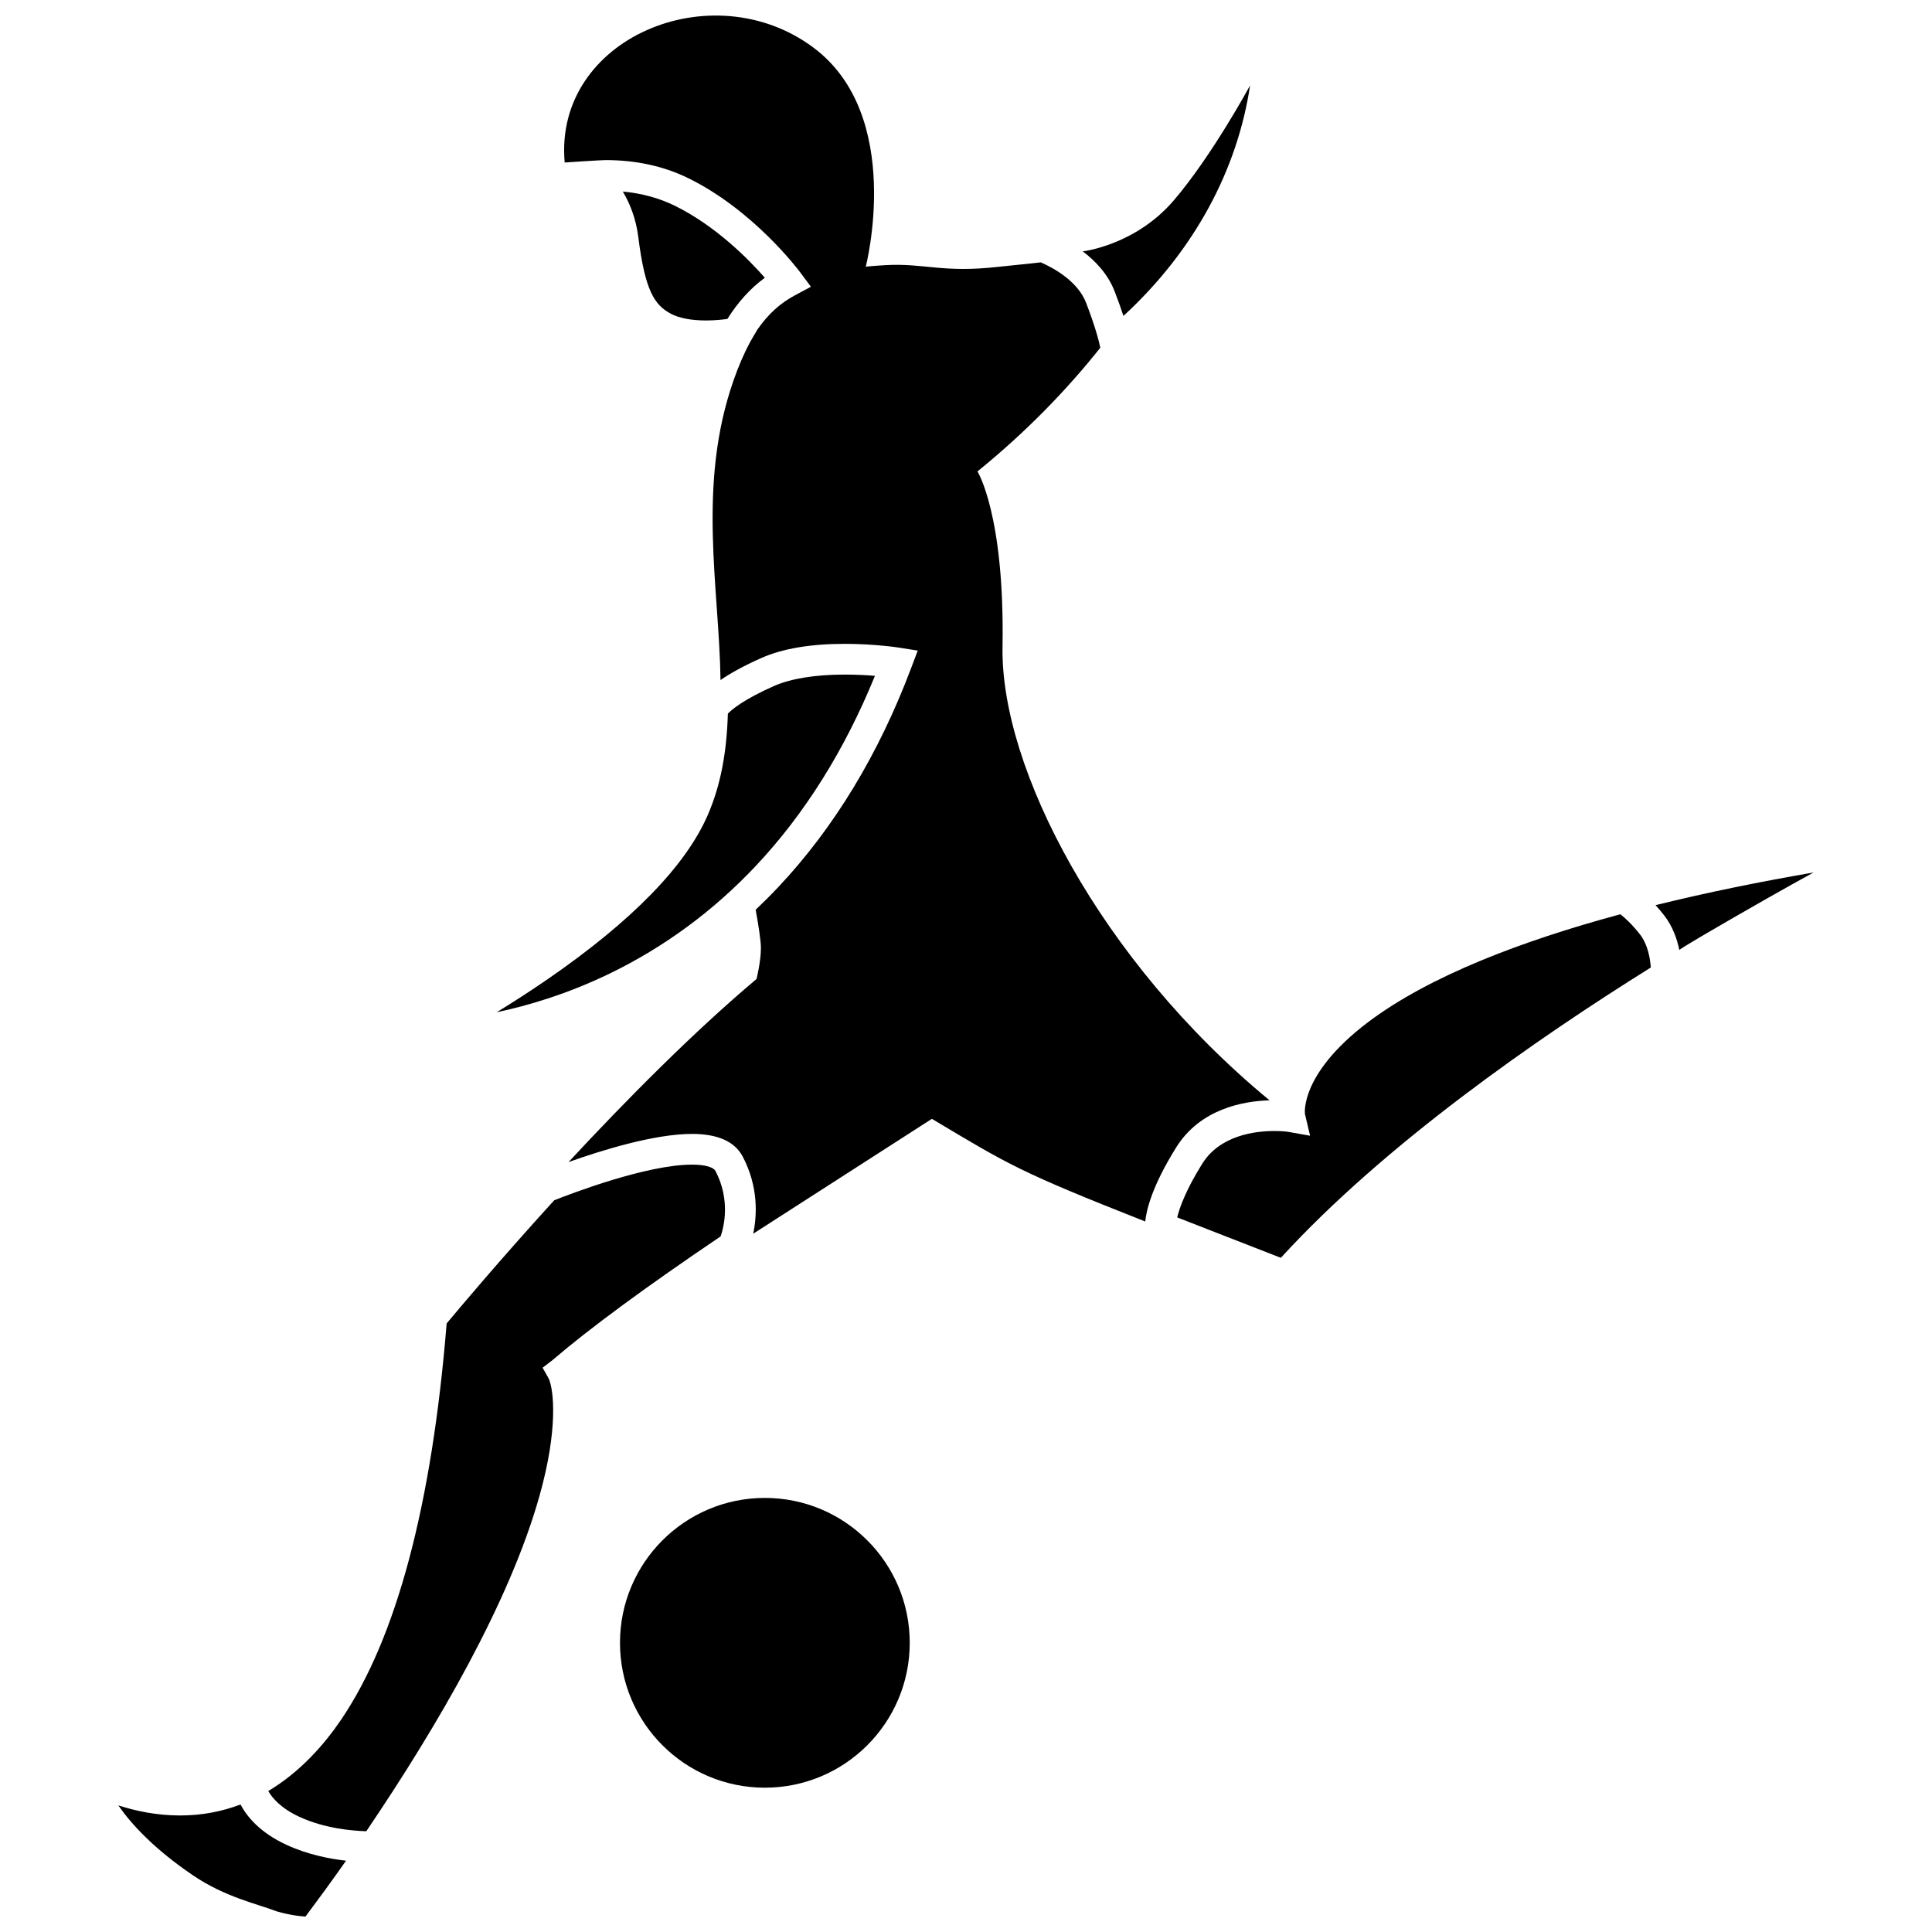 <?xml version="1.0" encoding="UTF-8"?>
<!-- The Best Svg Icon site in the world: iconSvg.co, Visit us! https://iconsvg.co -->
<svg width="800px" height="800px" version="1.1" viewBox="144 144 512 512" xmlns="http://www.w3.org/2000/svg">
 <defs>
  <clipPath id="a">
   <path d="m175 148.09h450v503.81h-450z"/>
  </clipPath>
 </defs>
 <g clip-path="url(#a)">
  <path d="m385.09 579.36c0 21.207-17.191 38.395-38.395 38.395-21.199 0-38.391-17.191-38.391-38.395 0-21.199 17.191-38.395 38.391-38.395 21.207 0 38.395 17.195 38.395 38.395zm188.32-193.07c-26.25 7.082-50.566 16.375-66.684 28.465-9.609 7.211-13.699 13.551-15.434 17.602-1.676 3.91-1.516 6.445-1.477 6.816l1.371 5.809-5.992-1.062s-1.371-0.191-3.461-0.191c-5.117 0-14.41 1.125-19.121 8.66-4.352 6.961-6.012 11.652-6.644 14.238 6.84 2.68 27.469 10.711 27.469 10.711 27.441-30.016 67.684-57.988 98.043-76.934-0.16-2.293-0.754-6.062-2.863-8.766-2.137-2.738-4.031-4.434-5.207-5.348zm-229.05-12.883c12.906-13.73 23.496-30.633 31.508-50.301-2.207-0.188-4.977-0.336-7.992-0.336-7.785 0-14.262 1.047-18.746 3.023-8.051 3.559-11.191 6.238-12.238 7.324-0.316 10.641-2.004 19.184-5.297 26.801-5.82 13.492-20.07 28.129-42.355 43.504-4.805 3.316-9.453 6.289-13.629 8.844 8.367-1.77 18.777-4.856 29.918-10.242 14.52-7.031 27.586-16.652 38.832-28.617zm136.07 62.18c-45.051-37.176-71.301-88.172-70.75-120.14 0.598-35.039-6.644-46.512-6.644-46.512 13.09-10.621 23.797-21.766 32.555-32.781-0.336-1.676-1.273-5.422-3.762-11.895-2.16-5.621-8.305-9.094-12.012-10.734-3.391 0.422-7.106 0.719-11.348 1.199-14.801 1.664-19.629-1.059-29.906-0.453-1.707 0.105-3.422 0.223-5.125 0.395 0 0 10.352-40.02-13.906-58.078-26.859-20.008-68.855-2.422-65.883 30.48 0 0 9.371-0.641 10.883-0.641 8.035 0 15.395 1.613 21.879 4.797 17.305 8.496 29.16 24.297 29.664 24.969l2.828 3.805-4.18 2.231c-3.965 2.109-7.133 4.984-10 9.098-0.438 0.691-2.055 3.535-2.055 3.535-1.523 2.875-2.949 6.156-4.266 9.922-9.734 27.801-3.789 55.082-3.461 79.438 2.481-1.715 5.977-3.699 10.898-5.875 5.586-2.469 13.004-3.719 22.043-3.719 7.875 0 14.113 0.961 14.375 1.004l4.953 0.781-1.773 4.695c-8.594 22.789-20.414 42.273-35.125 57.918-1.965 2.09-3.988 4.106-6.055 6.066 0.664 3.672 1.391 8.141 1.391 10.113 0 3.621-1.164 8.242-1.164 8.242-16.785 14.117-34.707 32.254-49.82 48.516 8.652-3.082 22.711-7.465 32.746-7.465 6.816 0 11.332 2.031 13.43 6.035 4.195 8.016 3.773 15.617 2.766 20.414l47.348-30.441c20.324 12.105 22.848 13.922 56.539 27.199 0.312-3.043 1.824-9.418 8.203-19.625 6.379-10.223 17.73-12.277 24.734-12.488zm-167.27-228.75c1.777 14.184 4.277 17.957 8.559 20.273 2.203 1.188 5.43 1.812 9.34 1.82 2.293 0 4.359-0.215 5.703-0.406 2.891-4.574 6.133-8.137 9.93-10.914-4.258-4.852-12.984-13.742-23.871-19.09-4.141-2.031-8.758-3.289-13.77-3.758 1.82 3.066 3.484 7.078 4.109 12.074zm311.46 168.38c-13.695 2.359-27.953 5.219-41.883 8.66 0.742 0.816 1.523 1.727 2.316 2.754 2.207 2.84 3.379 6.191 3.988 9.113 0 0 0.168-0.371 13.734-8.195 13.555-7.828 21.844-12.332 21.844-12.332zm-297.22 77.422c-12.102 0-32.219 7.738-36.535 9.453-14.488 15.914-25.504 29.035-28.5 32.641-3.891 48.043-13.289 83.359-27.953 104.98-4.449 6.57-10.812 13.852-19.312 18.93 1.012 1.797 3.281 4.551 8.281 6.856 6.629 3.059 13.945 3.691 17.695 3.797 18.953-27.996 37.977-60.73 45.887-88.84 4.988-17.719 3.805-28.051 2.465-31.102l-1.637-2.891 2.637-2.023c9.824-8.418 24.809-19.445 44.547-32.781 0.867-2.519 2.656-9.656-1.375-17.352-0.426-0.812-2.273-1.668-6.199-1.668zm-119.66 169.57c-4.793 1.824-10.125 2.91-16.035 2.91-6.188 0-11.785-1.195-16.355-2.676 3.508 5.043 9.543 11.609 19.863 18.586 8.484 5.734 16.711 7.441 22.25 9.543 3.465 0.969 5.996 1.258 7.496 1.336 3.836-5.195 6.688-8.992 10.742-14.801-4.508-0.508-10.254-1.652-15.75-4.191-7.113-3.285-10.547-7.543-12.211-10.707zm233.98-394.48c19.078-17.562 30.27-39.109 33.559-61.082 0 0-10.078 18.652-20.273 30.527-10.203 11.871-24.062 13.441-24.062 13.441 3.43 2.59 6.723 6.102 8.488 10.699 0.953 2.469 1.699 4.602 2.289 6.414z"/>
 </g>
</svg>